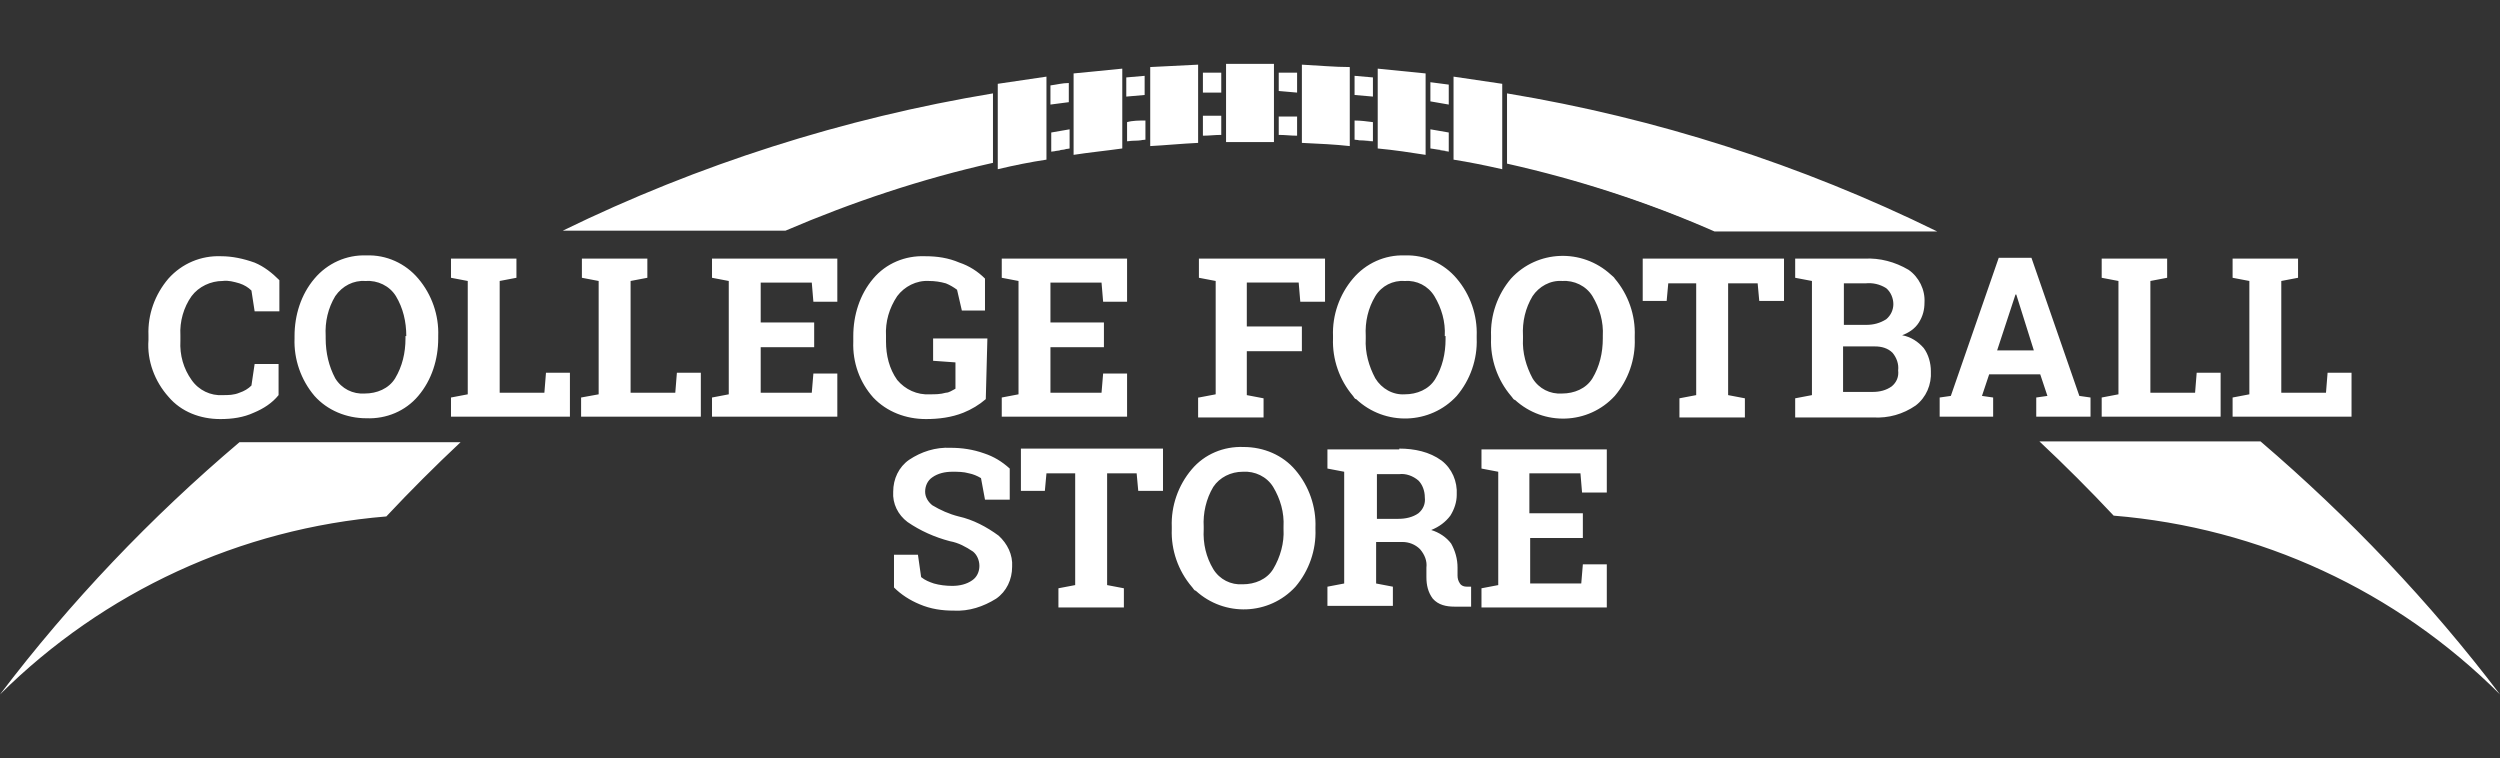 <?xml version="1.0" encoding="UTF-8"?>
<svg id="Layer_1" data-name="Layer 1" xmlns="http://www.w3.org/2000/svg" version="1.1" viewBox="0 0 313.2 95">
  <rect x="0" y="0" width="313.2" height="95" fill="#333333" stroke="none"/>
  <defs>
    <style>
      .cls-1 {
        fill: #fff;
        stroke-width: 0px;
      }
    </style>
  </defs>
  <path class="cls-1" d="M34.9,39h-3l-.4-2.6c-.4-.4-.9-.7-1.5-.9-.7-.2-1.4-.4-2.1-.3-1.5,0-3,.7-3.9,1.9-1,1.4-1.5,3.2-1.4,4.9v.7c-.1,1.8.4,3.5,1.4,4.9.9,1.3,2.4,2,3.9,1.9.7,0,1.4,0,2.1-.3.6-.2,1.1-.5,1.5-.9l.4-2.7h3v3.9c-.8,1-1.9,1.7-3.1,2.2-1.3.6-2.7.8-4.2.8-2.5,0-4.9-.9-6.5-2.8-1.7-1.9-2.7-4.5-2.5-7.1v-.6c-.1-2.6.8-5.1,2.5-7.1,1.7-1.9,4.1-2.9,6.6-2.8,1.4,0,2.8.3,4.2.8,1.2.5,2.2,1.3,3.1,2.2v3.9ZM54.9,42.4c0,2.6-.8,5.2-2.5,7.2-1.6,1.9-4,2.9-6.5,2.8-2.5,0-4.9-1-6.5-2.8-1.7-2-2.6-4.6-2.5-7.2v-.3c0-2.6.8-5.2,2.5-7.2,1.6-1.9,4-3,6.5-2.9,2.5-.1,4.9,1,6.5,2.9,1.7,2,2.6,4.6,2.5,7.2v.3ZM50.9,42.1c0-1.8-.4-3.5-1.3-5-.8-1.3-2.3-2-3.8-1.9-1.5-.1-2.9.6-3.8,1.9-.9,1.5-1.3,3.2-1.2,5v.3c0,1.8.4,3.5,1.2,5,.8,1.3,2.2,2,3.7,1.9,1.5,0,3-.6,3.8-1.9.9-1.5,1.3-3.2,1.3-5v-.3ZM56.5,52.2v-2.4l2.1-.4v-14.2l-2.1-.4v-2.4h8.2v2.4l-2.1.4v14h5.6l.2-2.5h3v5.5h-14.9ZM72.8,52.2v-2.4l2.2-.4v-14.2l-2.1-.4v-2.4h8.2v2.4l-2.1.4v14h5.6l.2-2.5h3v5.5h-15ZM102,43.5h-6.7v5.7h6.4l.2-2.4h3v5.4h-15.7v-2.4l2.1-.4v-14.2l-2.1-.4v-2.4h15.7v5.4h-3l-.2-2.4h-6.4v5h6.7v3.1ZM123.5,50c-.8.7-1.8,1.3-2.8,1.7-1.5.6-3.1.8-4.7.8-2.5,0-4.9-.9-6.6-2.7-1.7-1.9-2.6-4.4-2.5-7v-.7c0-2.6.8-5.2,2.5-7.2,1.6-1.9,4-2.9,6.5-2.8,1.5,0,2.9.2,4.3.8,1.2.4,2.3,1.1,3.2,2v4h-2.9l-.6-2.6c-.4-.3-.9-.6-1.4-.8-.7-.2-1.4-.3-2.1-.3-1.6-.1-3.1.7-4,1.9-1,1.5-1.5,3.2-1.4,5v.7c0,1.7.4,3.4,1.4,4.8,1,1.2,2.5,1.9,4.1,1.8.7,0,1.3,0,2-.2.4,0,.8-.3,1.2-.5v-3.3l-2.8-.2v-2.8h6.8l-.2,7.6ZM138.3,43.5h-6.7v5.7h6.4l.2-2.4h3v5.4h-15.7v-2.4l2.1-.4v-14.2l-2.1-.4v-2.4h15.7v5.4h-3l-.2-2.4h-6.4v5h6.7v3.1ZM150.2,49.8l2.1-.4v-14.2l-2.1-.4v-2.4h15.8v5.4h-3.1l-.2-2.4h-6.5v5.5h6.9v3.1h-6.9v5.5l2.1.4v2.4h-8.2v-2.5ZM185,42.4c.1,2.6-.8,5.2-2.5,7.2-3.3,3.6-9,3.8-12.6.4-.2,0-.3-.3-.4-.4-1.7-2-2.6-4.6-2.5-7.2v-.3c-.1-2.6.8-5.2,2.5-7.2,1.6-1.9,4-3,6.5-2.9,2.5-.1,4.9,1,6.5,2.9,1.7,2,2.6,4.6,2.5,7.2v.3ZM181,42.1c.1-1.8-.4-3.5-1.3-5-.8-1.3-2.2-2-3.7-1.9-1.5-.1-2.9.6-3.7,1.9-.9,1.5-1.3,3.2-1.2,5v.3c-.1,1.8.4,3.5,1.2,5,.8,1.3,2.2,2.1,3.7,2,1.5,0,3-.6,3.8-1.9.9-1.5,1.3-3.2,1.3-5v-.4ZM204.8,42.4c.1,2.6-.8,5.2-2.5,7.2-3.3,3.6-8.9,3.8-12.5.5-.2,0-.3-.3-.5-.5-1.7-2-2.6-4.6-2.5-7.2v-.3c-.1-2.6.8-5.2,2.5-7.2,3.3-3.6,8.9-3.8,12.5-.5.2.2.4.3.5.5,1.7,2,2.6,4.6,2.5,7.2v.3ZM200.8,42.1c.1-1.8-.4-3.5-1.3-5-.8-1.3-2.3-2-3.8-1.9-1.5-.1-2.9.7-3.7,1.9-.9,1.5-1.3,3.2-1.2,5v.3c-.1,1.8.4,3.5,1.2,5,.8,1.3,2.2,2,3.7,1.9,1.5,0,3-.6,3.8-1.9.9-1.5,1.3-3.2,1.3-5v-.3ZM223.5,32.4v5.3h-3.1l-.2-2.2h-3.7v14l2.1.4v2.4h-8.2v-2.4l2.1-.4v-14h-3.5l-.2,2.2h-3v-5.3h17.7ZM233.6,32.4c1.9-.1,3.8.4,5.5,1.4,1.3.9,2.1,2.5,2,4.1,0,.9-.2,1.7-.7,2.5-.5.8-1.3,1.3-2.1,1.6,1.1.2,2,.8,2.7,1.6.6.8.9,1.9.9,2.9.1,1.7-.6,3.3-1.9,4.3-1.6,1.1-3.4,1.6-5.3,1.5h-9.8v-2.4l2.1-.4v-14.3l-2.1-.4v-2.4h8.7ZM230.9,40.7h2.9c.9,0,1.7-.2,2.5-.7.6-.5.9-1.2.9-1.9s-.3-1.5-.9-2c-.8-.5-1.7-.7-2.6-.6h-2.7v5.2ZM230.9,43.4v5.7h3.7c.9,0,1.7-.2,2.4-.7.6-.5.9-1.2.8-2,.1-.8-.2-1.6-.7-2.2-.6-.6-1.4-.8-2.2-.8h-4ZM243,49.8l1.4-.2,6-17.3h4.1l6,17.3,1.4.2v2.4h-6.8v-2.4l1.4-.2-.9-2.7h-6.4l-.9,2.7,1.4.2v2.4h-6.7v-2.4ZM250.2,43.9h4.6l-2.2-7h-.1l-2.3,7ZM263.3,52.2v-2.4l2.1-.4v-14.2l-2.1-.4v-2.4h8.2v2.4l-2.1.4v14h5.6l.2-2.5h3v5.5h-14.9ZM279.7,52.2v-2.4l2.1-.4v-14.2l-2.1-.4v-2.4h8.2v2.4l-2.1.4v14h5.6l.2-2.5h3v5.5h-14.9ZM126.4,62.6h-3l-.5-2.7c-.5-.3-1-.5-1.5-.6-.7-.2-1.4-.2-2.1-.2-.9,0-1.8.2-2.5.7-.6.4-.9,1.1-.9,1.8s.4,1.3.9,1.7c1,.6,2.1,1.1,3.3,1.4,1.8.4,3.5,1.3,5,2.4,1.1,1,1.8,2.4,1.7,3.9,0,1.6-.7,3.1-2,4-1.6,1-3.4,1.6-5.3,1.5-1.5,0-2.9-.2-4.3-.8-1.2-.5-2.3-1.2-3.2-2.1v-4.1h3l.4,2.8c.5.4,1,.6,1.6.8.7.2,1.5.3,2.3.3.9,0,1.8-.2,2.5-.7.6-.4.9-1.1.9-1.8s-.3-1.4-.8-1.8c-.9-.6-1.8-1.1-2.9-1.3-1.9-.5-3.7-1.3-5.3-2.4-1.2-.9-1.9-2.3-1.8-3.8,0-1.6.7-3.1,2-4,1.5-1,3.3-1.6,5.2-1.5,1.4,0,2.8.2,4.2.7,1.2.4,2.2,1,3.2,1.9v3.9ZM145.7,56.2v5.3h-3.1l-.2-2.2h-3.7v14l2.1.4v2.4h-8.2v-2.4l2.1-.4v-14h-3.6l-.2,2.2h-3v-5.3h17.8ZM164.8,66.3c.1,2.6-.8,5.2-2.5,7.2-3.3,3.6-8.9,3.8-12.5.5-.2,0-.3-.3-.5-.5-1.7-2-2.6-4.6-2.5-7.2v-.3c-.1-2.6.8-5.2,2.5-7.2,1.6-1.9,4-2.9,6.5-2.8,2.5,0,4.9,1,6.5,2.9,1.7,2,2.6,4.6,2.5,7.2v.2ZM160.8,66c.1-1.8-.4-3.5-1.3-5-.8-1.3-2.3-2-3.8-1.9-1.5,0-2.9.7-3.7,1.9-.9,1.5-1.3,3.3-1.2,5v.3c-.1,1.8.3,3.5,1.2,5,.8,1.3,2.2,2,3.7,1.9,1.5,0,3-.6,3.8-1.9.9-1.5,1.4-3.3,1.3-5v-.3ZM175.3,56.2c1.9,0,3.8.4,5.3,1.5,1.3,1,2,2.6,1.9,4.3,0,.9-.3,1.8-.8,2.6-.6.8-1.4,1.4-2.4,1.8,1,.3,1.9.9,2.5,1.7.5.9.8,1.9.8,3v1c0,.4.1.7.3,1s.5.4.9.4h.5v2.5h-2.1c-1,0-2-.2-2.7-1-.6-.8-.8-1.7-.8-2.7v-1.2c.1-.8-.2-1.6-.8-2.3-.6-.6-1.4-.9-2.2-.9h-3.3v5.2l2.1.4v2.4h-8.2v-2.4l2.1-.4v-14l-2.1-.4v-2.4h9ZM172.4,65h2.8c.9,0,1.8-.2,2.5-.7.6-.5.9-1.2.8-2,0-.8-.3-1.6-.8-2.1-.7-.6-1.6-.9-2.4-.8h-2.8v5.6ZM198.4,67.4h-6.7v5.7h6.4l.2-2.4h3v5.4h-15.7v-2.4l2.1-.4v-14.2l-2.1-.4v-2.4h15.7v5.4h-3.1l-.2-2.4h-6.4v5h6.7v3.1ZM283.2,55.3h-27.7c3.2,3,6.3,6.1,9.3,9.3,18.3,1.5,35.4,9.4,48.4,22.4-8.8-11.6-18.9-22.2-30-31.7ZM0,87c13-12.9,30.1-20.8,48.4-22.3,3-3.2,6.1-6.3,9.3-9.3h-27.7c-11.1,9.4-21.2,20-30,31.6Z"/>
  <path class="cls-1" d="M150.7,17c.8,0,1.5-.1,2.3-.1-.8,0-1.5.1-2.3.1ZM141.2,17.7c.8-.1,1.5-.1,2.3-.2-.8,0-1.6.1-2.3.2ZM131.7,19c.8-.1,1.5-.3,2.3-.4-.8,0-1.6.3-2.3.4Z"/>
  <path class="cls-1" d="M153,11.5v-2.4h-2.3v2.5h2.3ZM172,12.1v-2.4l-2.3-.2v2.4l2.3.2ZM143.4,11.9v-2.4l-2.3.2v2.4l2.3-.2ZM162.5,11.6v-2.5h-2.3v2.3l2.3.2ZM70.5,28.9h27.9c8.4-3.6,17.1-6.5,26-8.5v-8.7c-18.7,3.1-36.9,8.9-53.9,17.2ZM188.8,11.7v8.8c8.9,2,17.6,4.8,26,8.5h27.9c-17.1-8.4-35.2-14.2-53.9-17.3ZM181.5,13.1v-2.5l-2.3-.3v2.4l2.3.4ZM133.9,12.8v-2.4c-.8,0-1.5.2-2.3.3v2.4l2.3-.3ZM160.2,14.5v2.4c.8,0,1.5.1,2.3.1v-2.4h-2.3ZM150.7,14.6v2.4c.8,0,1.5-.1,2.3-.1v-2.4h-2.3ZM131.7,16.6v2.4c.8-.1,1.5-.3,2.3-.4v-2.4l-2.3.4ZM169.7,15.1v2.4c.8.1,1.5.1,2.3.2v-2.4c-.8-.1-1.5-.2-2.3-.2ZM179.2,16.2v2.4c.8.1,1.5.2,2.3.4v-2.4l-2.3-.4ZM141.2,15.3v2.4c.8-.1,1.5-.1,2.3-.2v-2.4c-.8,0-1.6,0-2.3.2Z"/>
  <path class="cls-1" d="M179.2,18.6c.8.1,1.5.2,2.3.4-.7-.1-1.5-.3-2.3-.4ZM169.7,17.5c.8.1,1.5.1,2.3.2-.8,0-1.5-.2-2.3-.2ZM188.8,20.4c8.9,2,17.6,4.8,26,8.5-8.4-3.6-17.1-6.5-26-8.5Z"/>
  <path class="cls-1" d="M134.5,9.2v10.2c1.9-.3,4-.5,6.1-.8v-10c-2,.2-4,.4-6.1.6ZM144.1,8.4v9.9c1.9-.1,3.9-.3,6-.4v-9.8c-2,.1-4.1.2-6,.3ZM153.6,8v9.8h6v-9.8h-6ZM163.1,8.1v9.8c2.2.1,4.2.2,6,.4v-9.9c-1.9,0-4-.2-6-.3ZM172.6,8.6v10c2.1.2,4.1.5,6,.8v-10.2c-2-.2-4.1-.4-6-.6ZM182.1,9.6v10.4c1.9.3,3.9.7,6.1,1.2v-10.7c-2-.3-4.1-.6-6.1-.9ZM125,10.5v10.7c2.1-.5,4.1-.9,6.1-1.2v-10.4c-2,.3-4.1.6-6.1.9Z"/>
</svg>